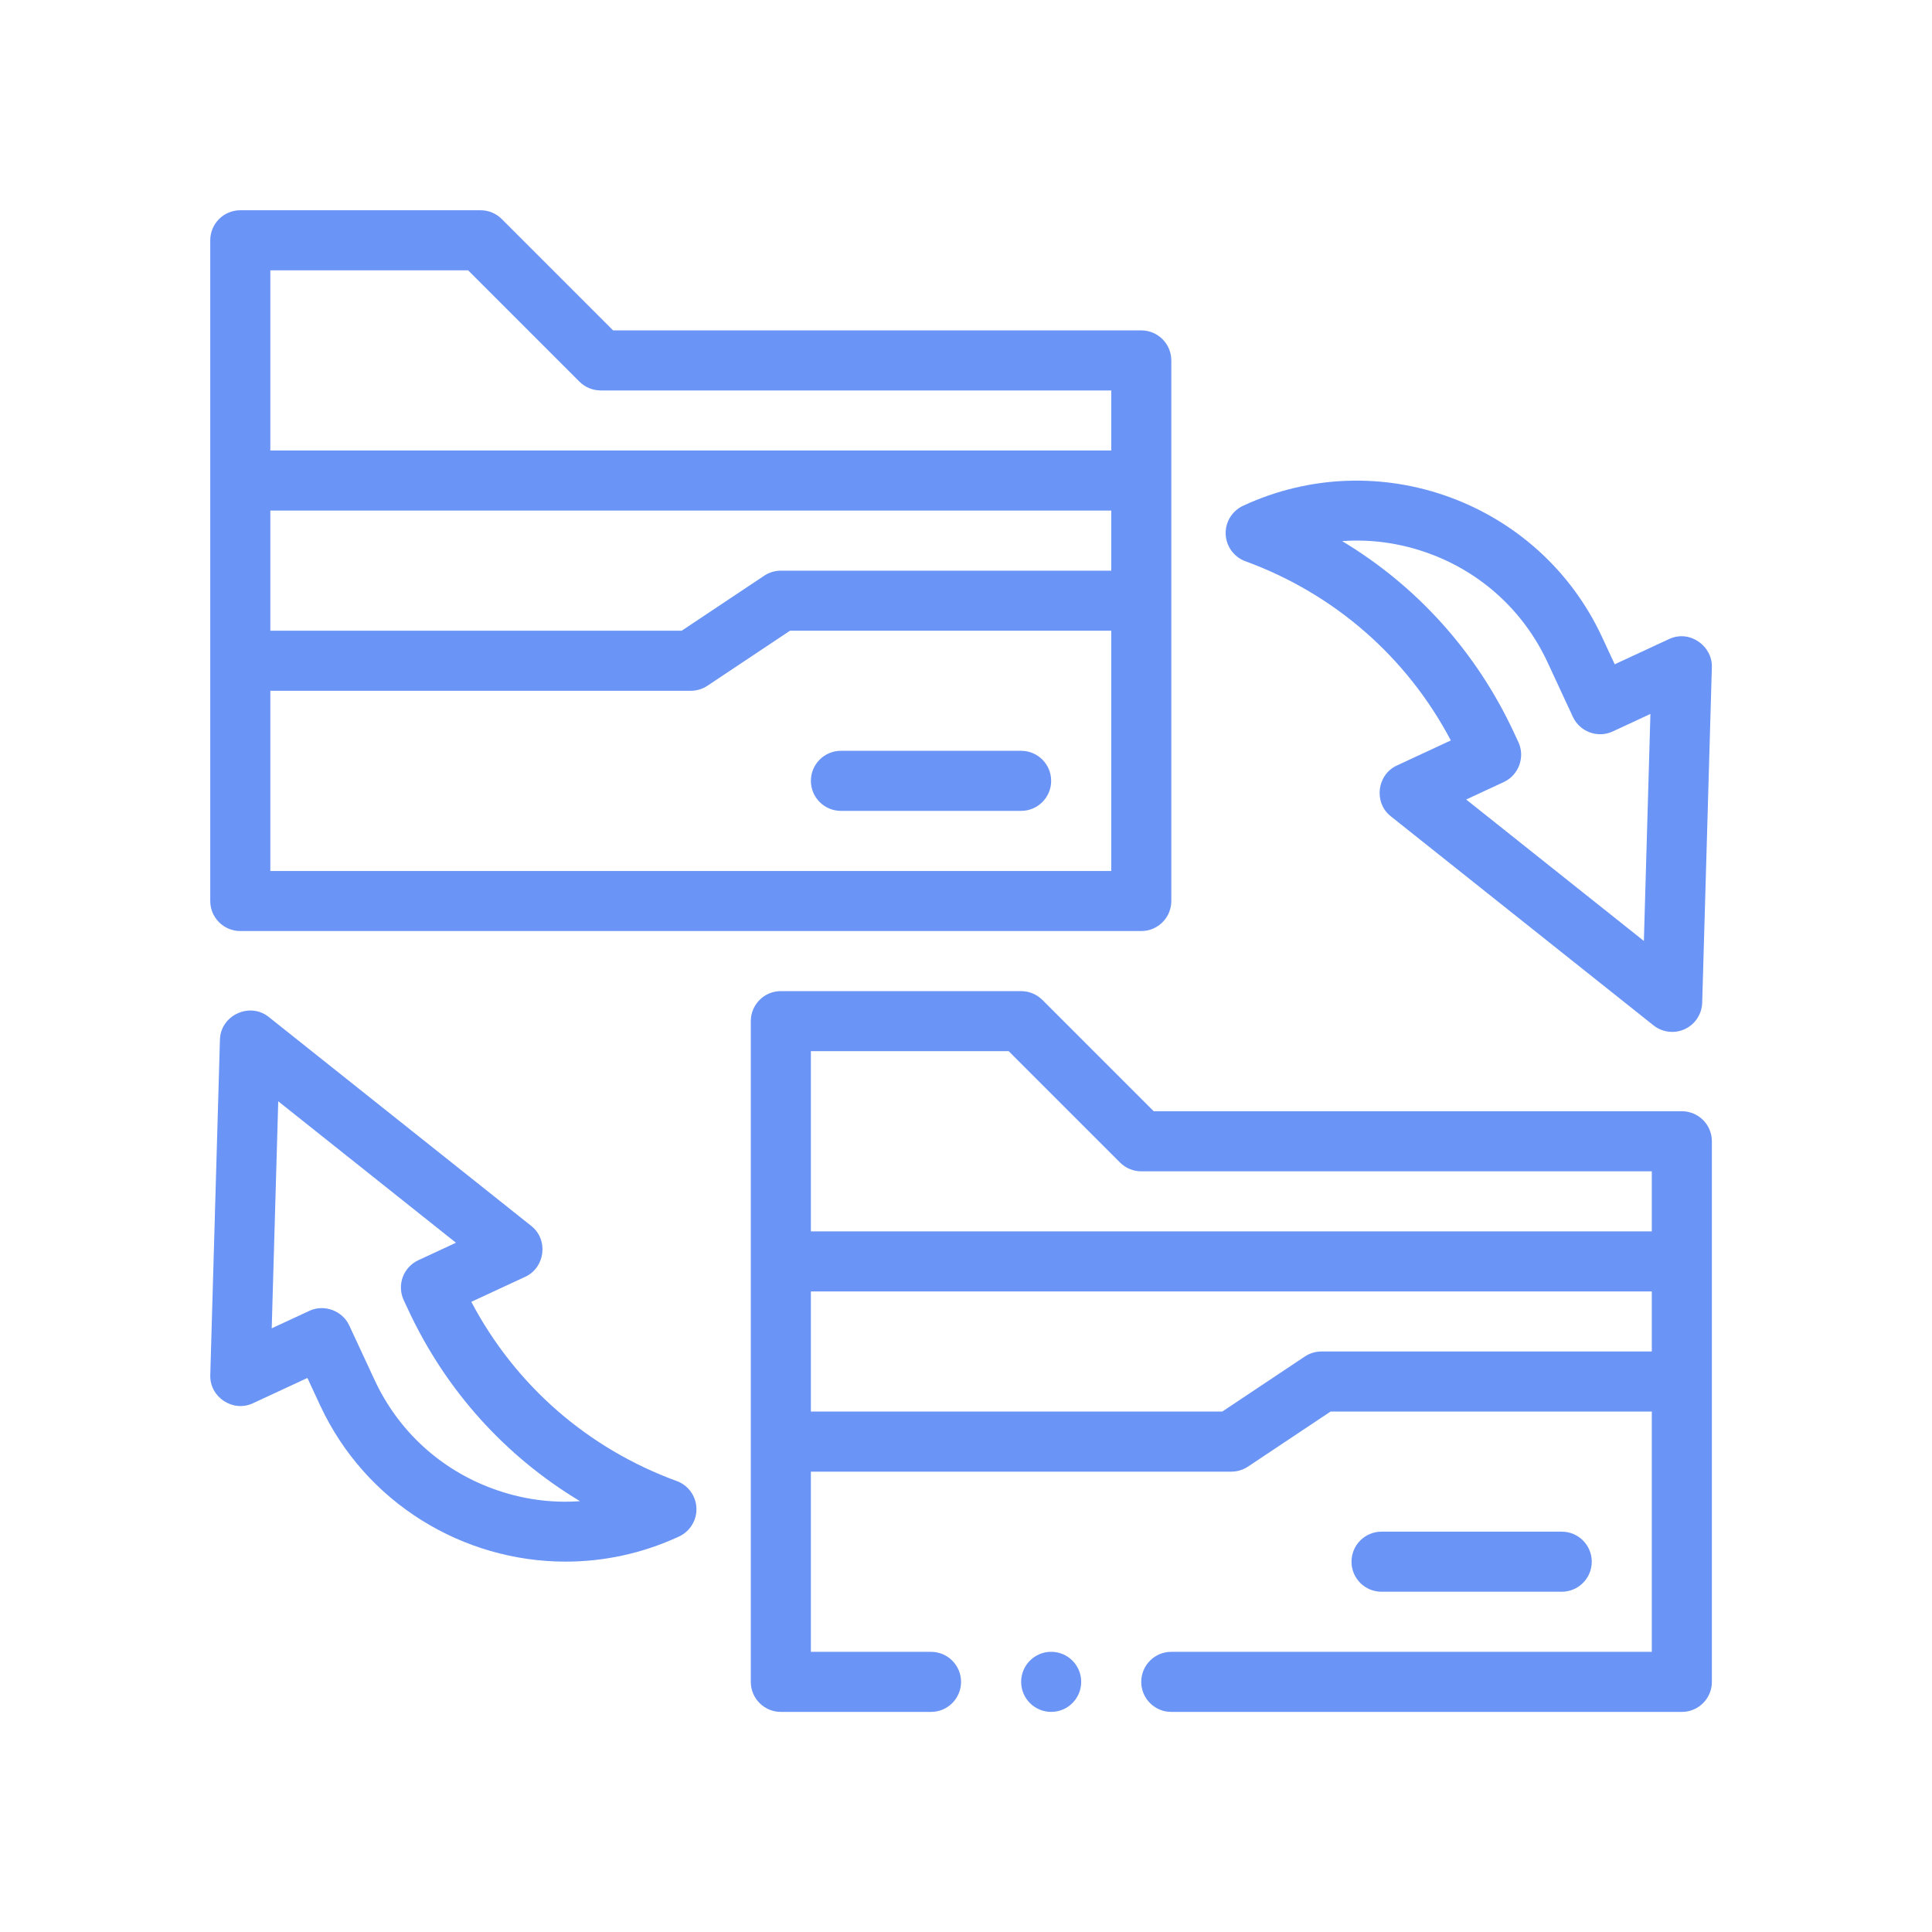 <svg width="75" height="75" viewBox="0 0 75 75" fill="none" xmlns="http://www.w3.org/2000/svg">
<path d="M9.328 36.143H44.304C44.948 36.143 45.47 35.621 45.47 34.977V13.992C45.47 13.348 44.948 12.826 44.304 12.826H23.801L19.479 8.504C19.261 8.285 18.964 8.162 18.655 8.162H9.328C8.684 8.162 8.162 8.684 8.162 9.328V34.977C8.162 35.621 8.684 36.143 9.328 36.143ZM43.139 22.153H30.314C30.084 22.153 29.858 22.221 29.667 22.349L26.463 24.484H10.494V19.821H43.139L43.139 22.153ZM10.494 33.811V26.816H26.816C27.046 26.816 27.272 26.748 27.463 26.62L30.667 24.484H43.139V33.811H10.494ZM18.172 10.494L22.494 14.816C22.713 15.034 23.009 15.157 23.319 15.157H43.139V17.489H10.494V10.494H18.172Z" fill="#6A94F5"/>
<path d="M39.64 29.146H32.644C32.001 29.146 31.479 29.669 31.479 30.312C31.479 30.956 32.001 31.478 32.644 31.478H39.64C40.283 31.478 40.806 30.956 40.806 30.312C40.806 29.669 40.283 29.146 39.64 29.146Z" fill="#6A94F5"/>
<path d="M65.289 43.138H44.786L40.464 38.816C40.245 38.598 39.949 38.475 39.639 38.475H30.312C29.669 38.475 29.146 38.997 29.146 39.641V65.29C29.146 65.934 29.669 66.456 30.312 66.456H36.142C36.786 66.456 37.308 65.934 37.308 65.29C37.308 64.646 36.786 64.124 36.142 64.124H31.478V57.129H47.8C48.031 57.129 48.256 57.06 48.447 56.933L51.651 54.797H64.123V64.124H45.469C44.825 64.124 44.303 64.646 44.303 65.29C44.303 65.934 44.825 66.456 45.469 66.456H65.289C65.933 66.456 66.455 65.934 66.455 65.29V44.304C66.455 43.66 65.933 43.138 65.289 43.138ZM39.157 40.806L43.479 45.128C43.697 45.347 43.994 45.47 44.303 45.47H64.123V47.802H31.478V40.806H39.157ZM51.298 52.465C51.068 52.465 50.843 52.533 50.651 52.661L47.448 54.797H31.478V50.133H64.123V52.465H51.298Z" fill="#6A94F5"/>
<path d="M60.626 61.791C61.27 61.791 61.792 61.269 61.792 60.625C61.792 59.981 61.27 59.459 60.626 59.459H53.631C52.987 59.459 52.465 59.981 52.465 60.625C52.465 61.269 52.987 61.791 53.631 61.791H60.626Z" fill="#6A94F5"/>
<path d="M26.271 57.494C22.81 56.228 20.003 53.773 18.296 50.537L20.393 49.563C21.166 49.203 21.295 48.124 20.628 47.594L10.429 39.476C9.69 38.888 8.564 39.414 8.538 40.355L8.163 53.383C8.138 54.239 9.043 54.838 9.819 54.474L11.934 53.492L12.425 54.55C14.2 58.37 17.998 60.622 21.957 60.622C23.435 60.622 24.936 60.308 26.362 59.646C26.789 59.447 27.055 59.01 27.035 58.54C27.015 58.068 26.714 57.656 26.271 57.494ZM19.139 57.794C17.092 57.046 15.458 55.545 14.54 53.568L13.557 51.453C13.29 50.878 12.583 50.619 12.009 50.887L10.548 51.565L10.801 42.752L17.7 48.243L16.238 48.922C15.958 49.053 15.741 49.289 15.634 49.579C15.528 49.87 15.542 50.19 15.672 50.471L15.841 50.833C17.298 53.97 19.614 56.534 22.516 58.275C21.383 58.358 20.237 58.196 19.139 57.794Z" fill="#6A94F5"/>
<path d="M48.346 21.787C51.806 23.053 54.613 25.508 56.321 28.743L54.224 29.718C53.449 30.078 53.321 31.156 53.989 31.687L64.188 39.804C64.533 40.079 65.005 40.135 65.405 39.95C65.805 39.764 66.066 39.367 66.079 38.926L66.454 25.897C66.478 25.073 65.593 24.437 64.797 24.806L62.683 25.788L62.191 24.73C59.753 19.483 53.5 17.196 48.255 19.635C47.827 19.834 47.561 20.27 47.581 20.741C47.601 21.212 47.903 21.625 48.346 21.787ZM55.478 21.486C57.525 22.235 59.158 23.736 60.077 25.713L61.059 27.828C61.331 28.411 62.025 28.666 62.608 28.394L64.069 27.715L63.815 36.528L56.917 31.037L58.378 30.358C58.957 30.089 59.213 29.389 58.944 28.81L58.775 28.447C57.319 25.311 55.002 22.747 52.101 21.006C53.232 20.923 54.38 21.085 55.478 21.486Z" fill="#6A94F5"/>
<path d="M40.806 66.455C41.45 66.455 41.972 65.933 41.972 65.289C41.972 64.645 41.45 64.123 40.806 64.123C40.163 64.123 39.641 64.645 39.641 65.289C39.641 65.933 40.163 66.455 40.806 66.455Z" fill="#6A94F5"/>
</svg>
